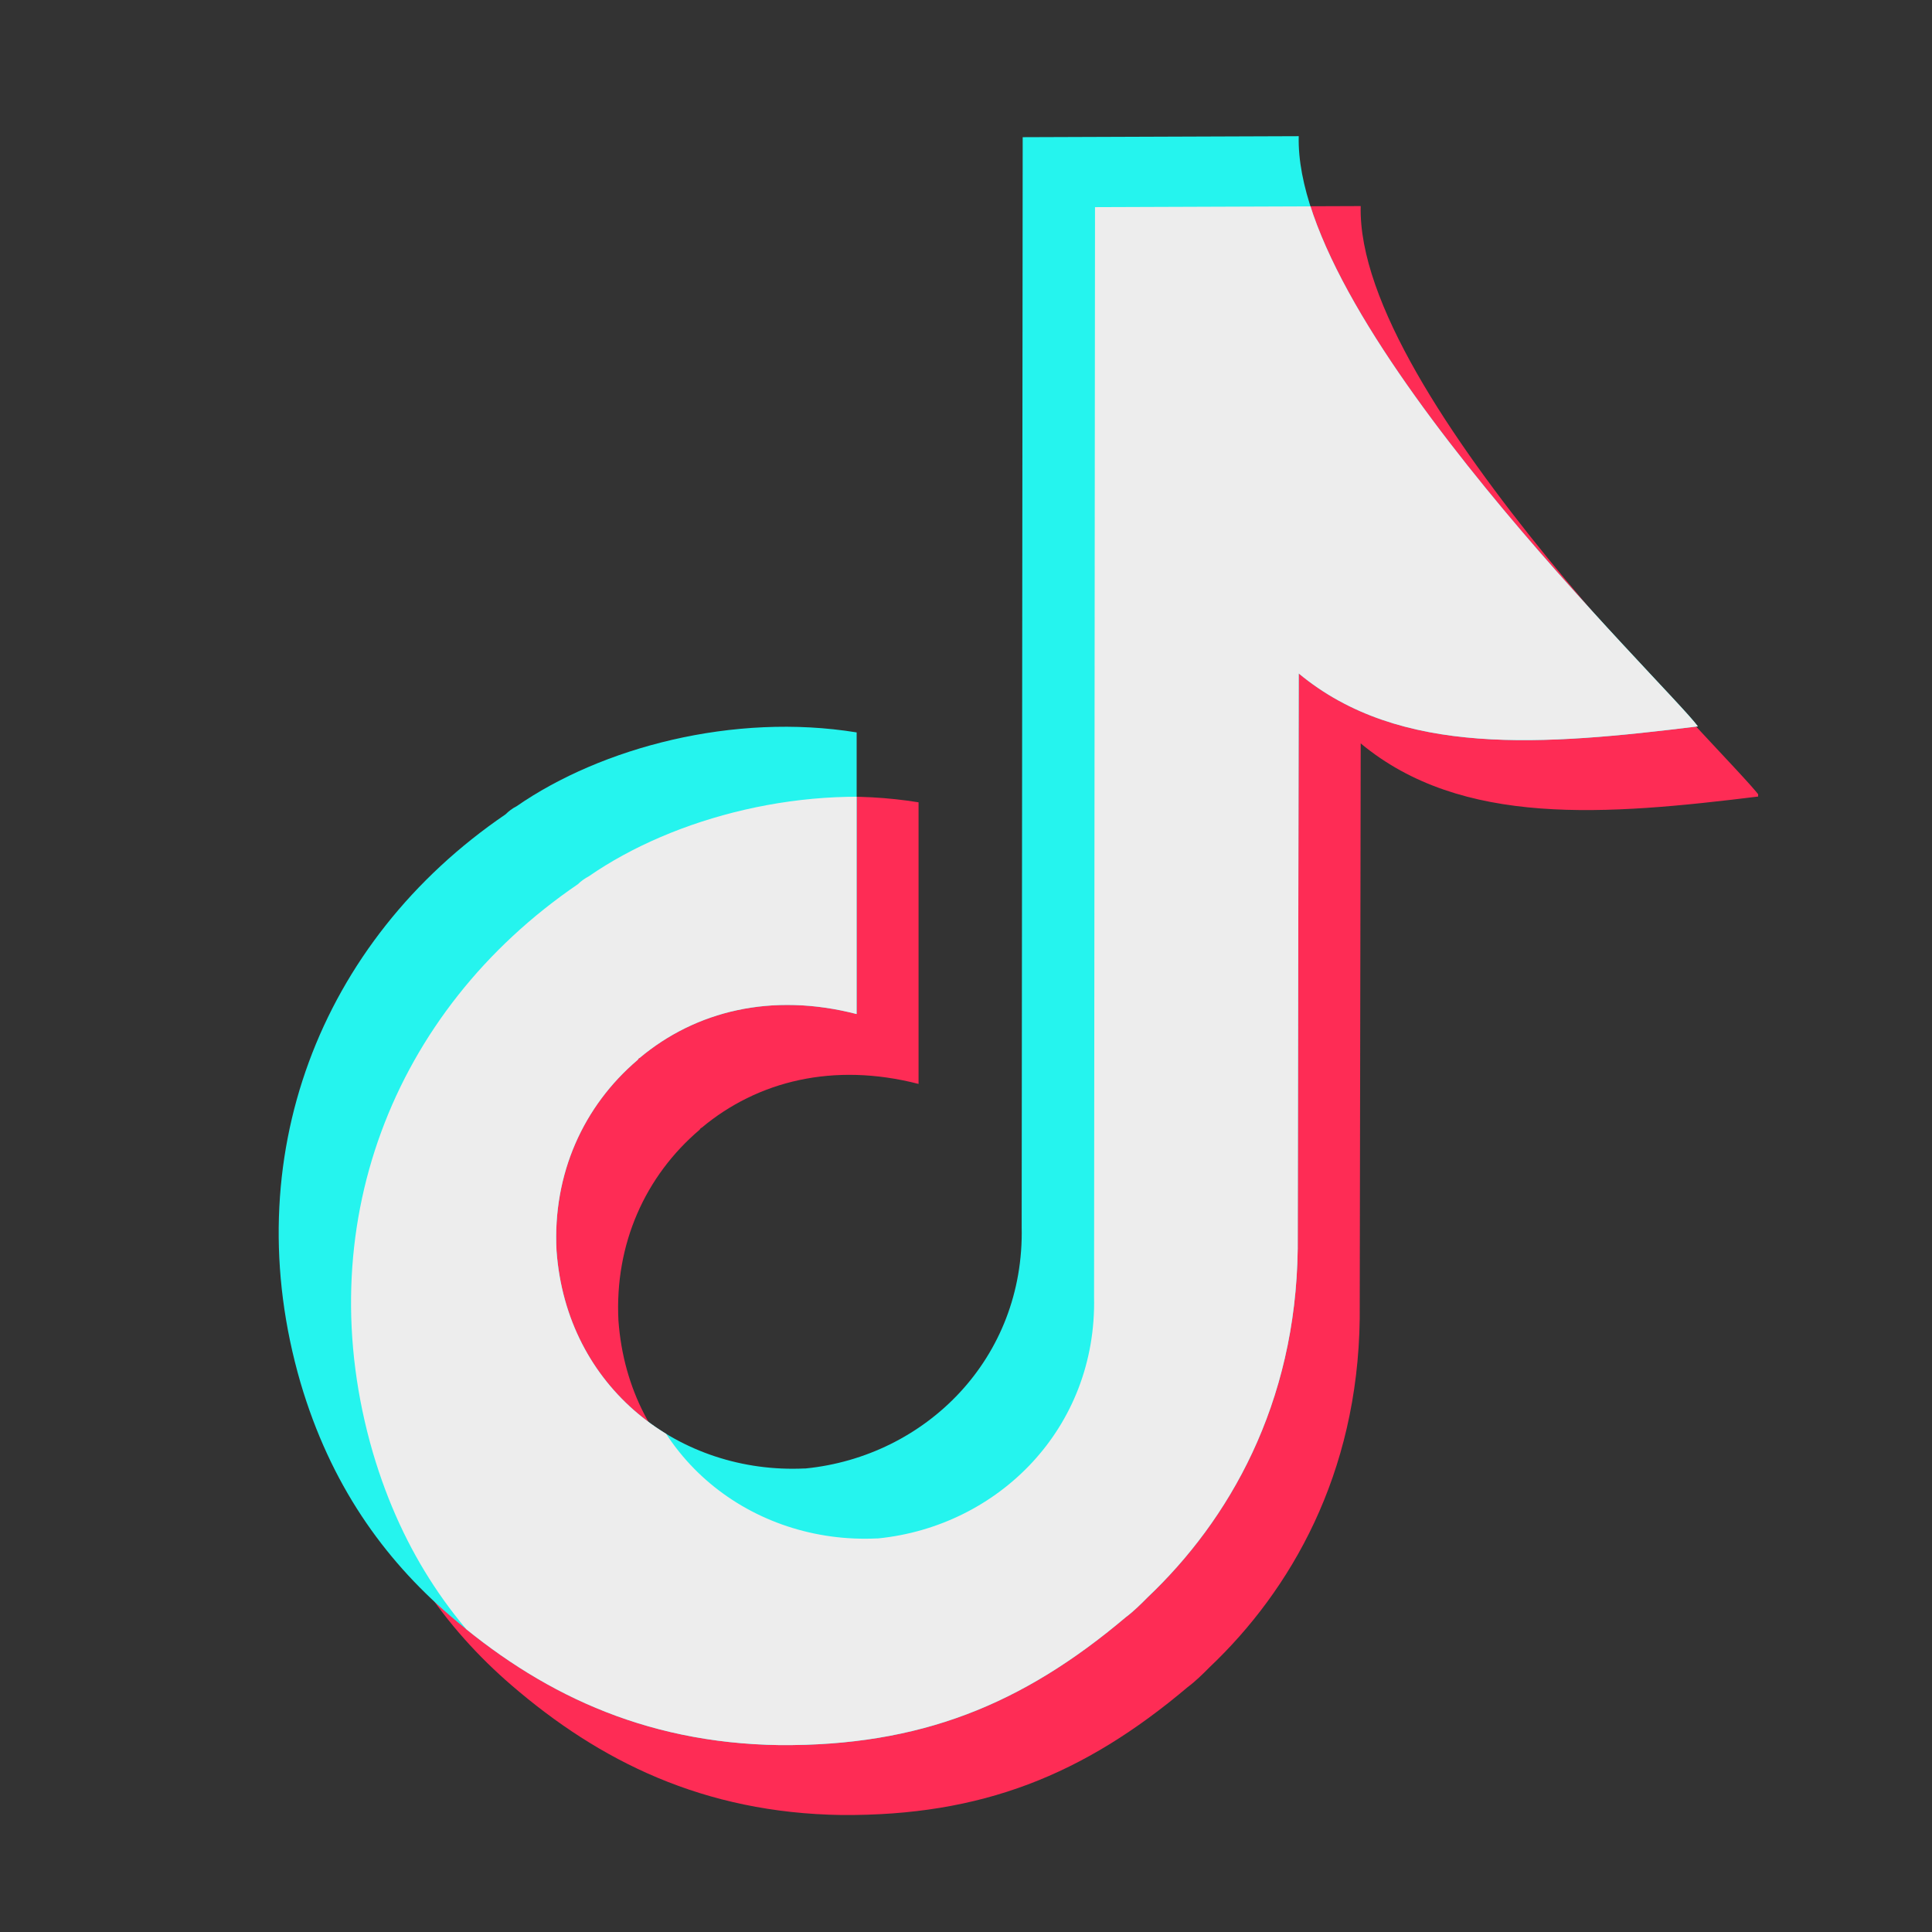 <svg xmlns="http://www.w3.org/2000/svg" xmlns:xlink="http://www.w3.org/1999/xlink" width="150" zoomAndPan="magnify" viewBox="0 0 112.5 112.5" height="150" preserveAspectRatio="xMidYMid meet" version="1.0"><rect x="0" y="0" width="112.5" height="112.5" fill="#333333" stroke="none"/><defs><clipPath id="2567be8dea"><path d="M 19 12 L 102.375 12 L 102.375 105.746 L 19 105.746 Z M 19 12 " clip-rule="nonzero"/></clipPath><clipPath id="3df4ad6114"><path d="M 16 7.93 L 99 7.93 L 99 102 L 16 102 Z M 16 7.93 " clip-rule="nonzero"/></clipPath><clipPath id="64faa615f8"><path d="M 20 12 L 99 12 L 99 101.906 L 20 101.906 Z M 20 12 " clip-rule="nonzero"/></clipPath><clipPath id="f889e8ba5c"><path d="M 59.551 7.988 L 75.625 7.93 C 75.336 19.039 97.117 39.914 98.867 42.297 C 89.898 43.402 81.508 44.102 75.625 39.215 L 75.566 72.715 C 75.453 81.785 71.551 88.531 66.828 93.008 C 66.422 93.418 66.016 93.824 65.551 94.172 C 59.492 99.289 53.551 101.672 45.395 101.617 C 37.355 101.5 31.301 98.477 26.176 94.055 C 22.332 90.742 19.242 86.438 17.496 80.504 C 13.711 67.48 18.602 54.801 29.438 47.418 C 29.613 47.242 29.844 47.066 30.078 46.953 C 35.027 43.52 42.715 41.484 49.879 42.648 L 49.879 59.047 C 44.93 57.77 40.504 58.871 37.242 61.605 C 37.184 61.605 37.184 61.664 37.125 61.723 C 33.98 64.398 32.172 68.352 32.406 72.828 C 32.988 80.855 39.629 85.855 46.852 85.508 C 46.852 85.508 46.91 85.508 46.91 85.508 C 53.898 84.809 59.668 79.109 59.492 71.434 Z M 59.551 7.988 " clip-rule="evenodd"/></clipPath></defs><g clip-path="url(#2567be8dea)"><path fill="#fe2c55" d="M 63.156 12.059 L 79.234 12 C 78.941 23.109 100.727 43.984 102.473 46.371 C 93.504 47.477 85.117 48.172 79.234 43.289 L 79.176 76.785 C 79.059 85.855 75.156 92.602 70.438 97.078 C 70.031 97.488 69.621 97.895 69.156 98.242 C 63.098 103.359 57.156 105.746 49.004 105.688 C 40.965 105.57 34.906 102.547 29.781 98.129 C 25.938 94.812 22.848 90.508 21.102 84.578 C 17.316 71.551 22.207 58.875 33.043 51.488 C 33.219 51.312 33.449 51.137 33.684 51.023 C 38.633 47.59 46.324 45.555 53.488 46.719 L 53.488 63.117 C 48.535 61.84 44.109 62.945 40.848 65.676 C 40.789 65.676 40.789 65.734 40.73 65.793 C 37.586 68.469 35.781 72.422 36.012 76.902 C 36.598 84.926 43.234 89.926 50.457 89.578 C 50.457 89.578 50.516 89.578 50.516 89.578 C 57.508 88.879 63.273 83.184 63.098 75.504 Z M 63.156 12.059 " fill-opacity="1" fill-rule="evenodd"/></g><g clip-path="url(#3df4ad6114)"><path fill="#25f4ee" d="M 59.551 7.988 L 75.625 7.93 C 75.336 19.035 97.117 39.914 98.867 42.297 C 89.898 43.402 81.508 44.102 75.625 39.215 L 75.566 72.715 C 75.453 81.785 71.551 88.531 66.832 93.008 C 66.422 93.418 66.016 93.824 65.551 94.172 C 59.492 99.289 53.551 101.676 45.395 101.617 C 37.359 101.5 31.301 98.477 26.176 94.055 C 22.332 90.742 19.242 86.438 17.496 80.504 C 13.711 67.48 18.602 54.801 29.438 47.418 C 29.613 47.242 29.844 47.066 30.078 46.949 C 35.027 43.52 42.719 41.484 49.883 42.648 L 49.883 59.047 C 44.93 57.77 40.504 58.871 37.242 61.605 C 37.184 61.605 37.184 61.664 37.125 61.723 C 33.98 64.398 32.172 68.352 32.406 72.828 C 32.988 80.855 39.629 85.855 46.852 85.508 C 46.852 85.508 46.91 85.508 46.91 85.508 C 53.898 84.809 59.668 79.109 59.492 71.434 Z M 59.551 7.988 " fill-opacity="1" fill-rule="evenodd"/></g><g clip-path="url(#64faa615f8)"><g clip-path="url(#f889e8ba5c)"><path fill="#ededed" d="M 63.762 12.062 L 79.84 12.004 C 79.551 23.109 101.332 43.988 103.082 46.371 C 94.113 47.477 85.723 48.176 79.84 43.289 L 79.781 76.785 C 79.664 85.859 75.762 92.605 71.043 97.082 C 70.637 97.488 70.23 97.895 69.762 98.246 C 63.707 103.363 57.766 105.746 49.609 105.688 C 41.57 105.574 35.516 102.547 30.387 98.129 C 26.543 94.816 23.457 90.512 21.711 84.578 C 17.922 71.555 22.816 58.875 33.648 51.488 C 33.824 51.316 34.059 51.141 34.293 51.023 C 39.242 47.594 46.93 45.559 54.094 46.723 L 54.094 63.121 C 49.145 61.84 44.719 62.945 41.457 65.68 C 41.398 65.68 41.398 65.738 41.34 65.797 C 38.195 68.469 36.387 72.426 36.621 76.902 C 37.203 84.93 43.844 89.93 51.066 89.582 C 51.066 89.582 51.125 89.582 51.125 89.582 C 58.113 88.883 63.879 83.184 63.707 75.508 Z M 63.762 12.062 " fill-opacity="1" fill-rule="evenodd"/></g></g></svg>